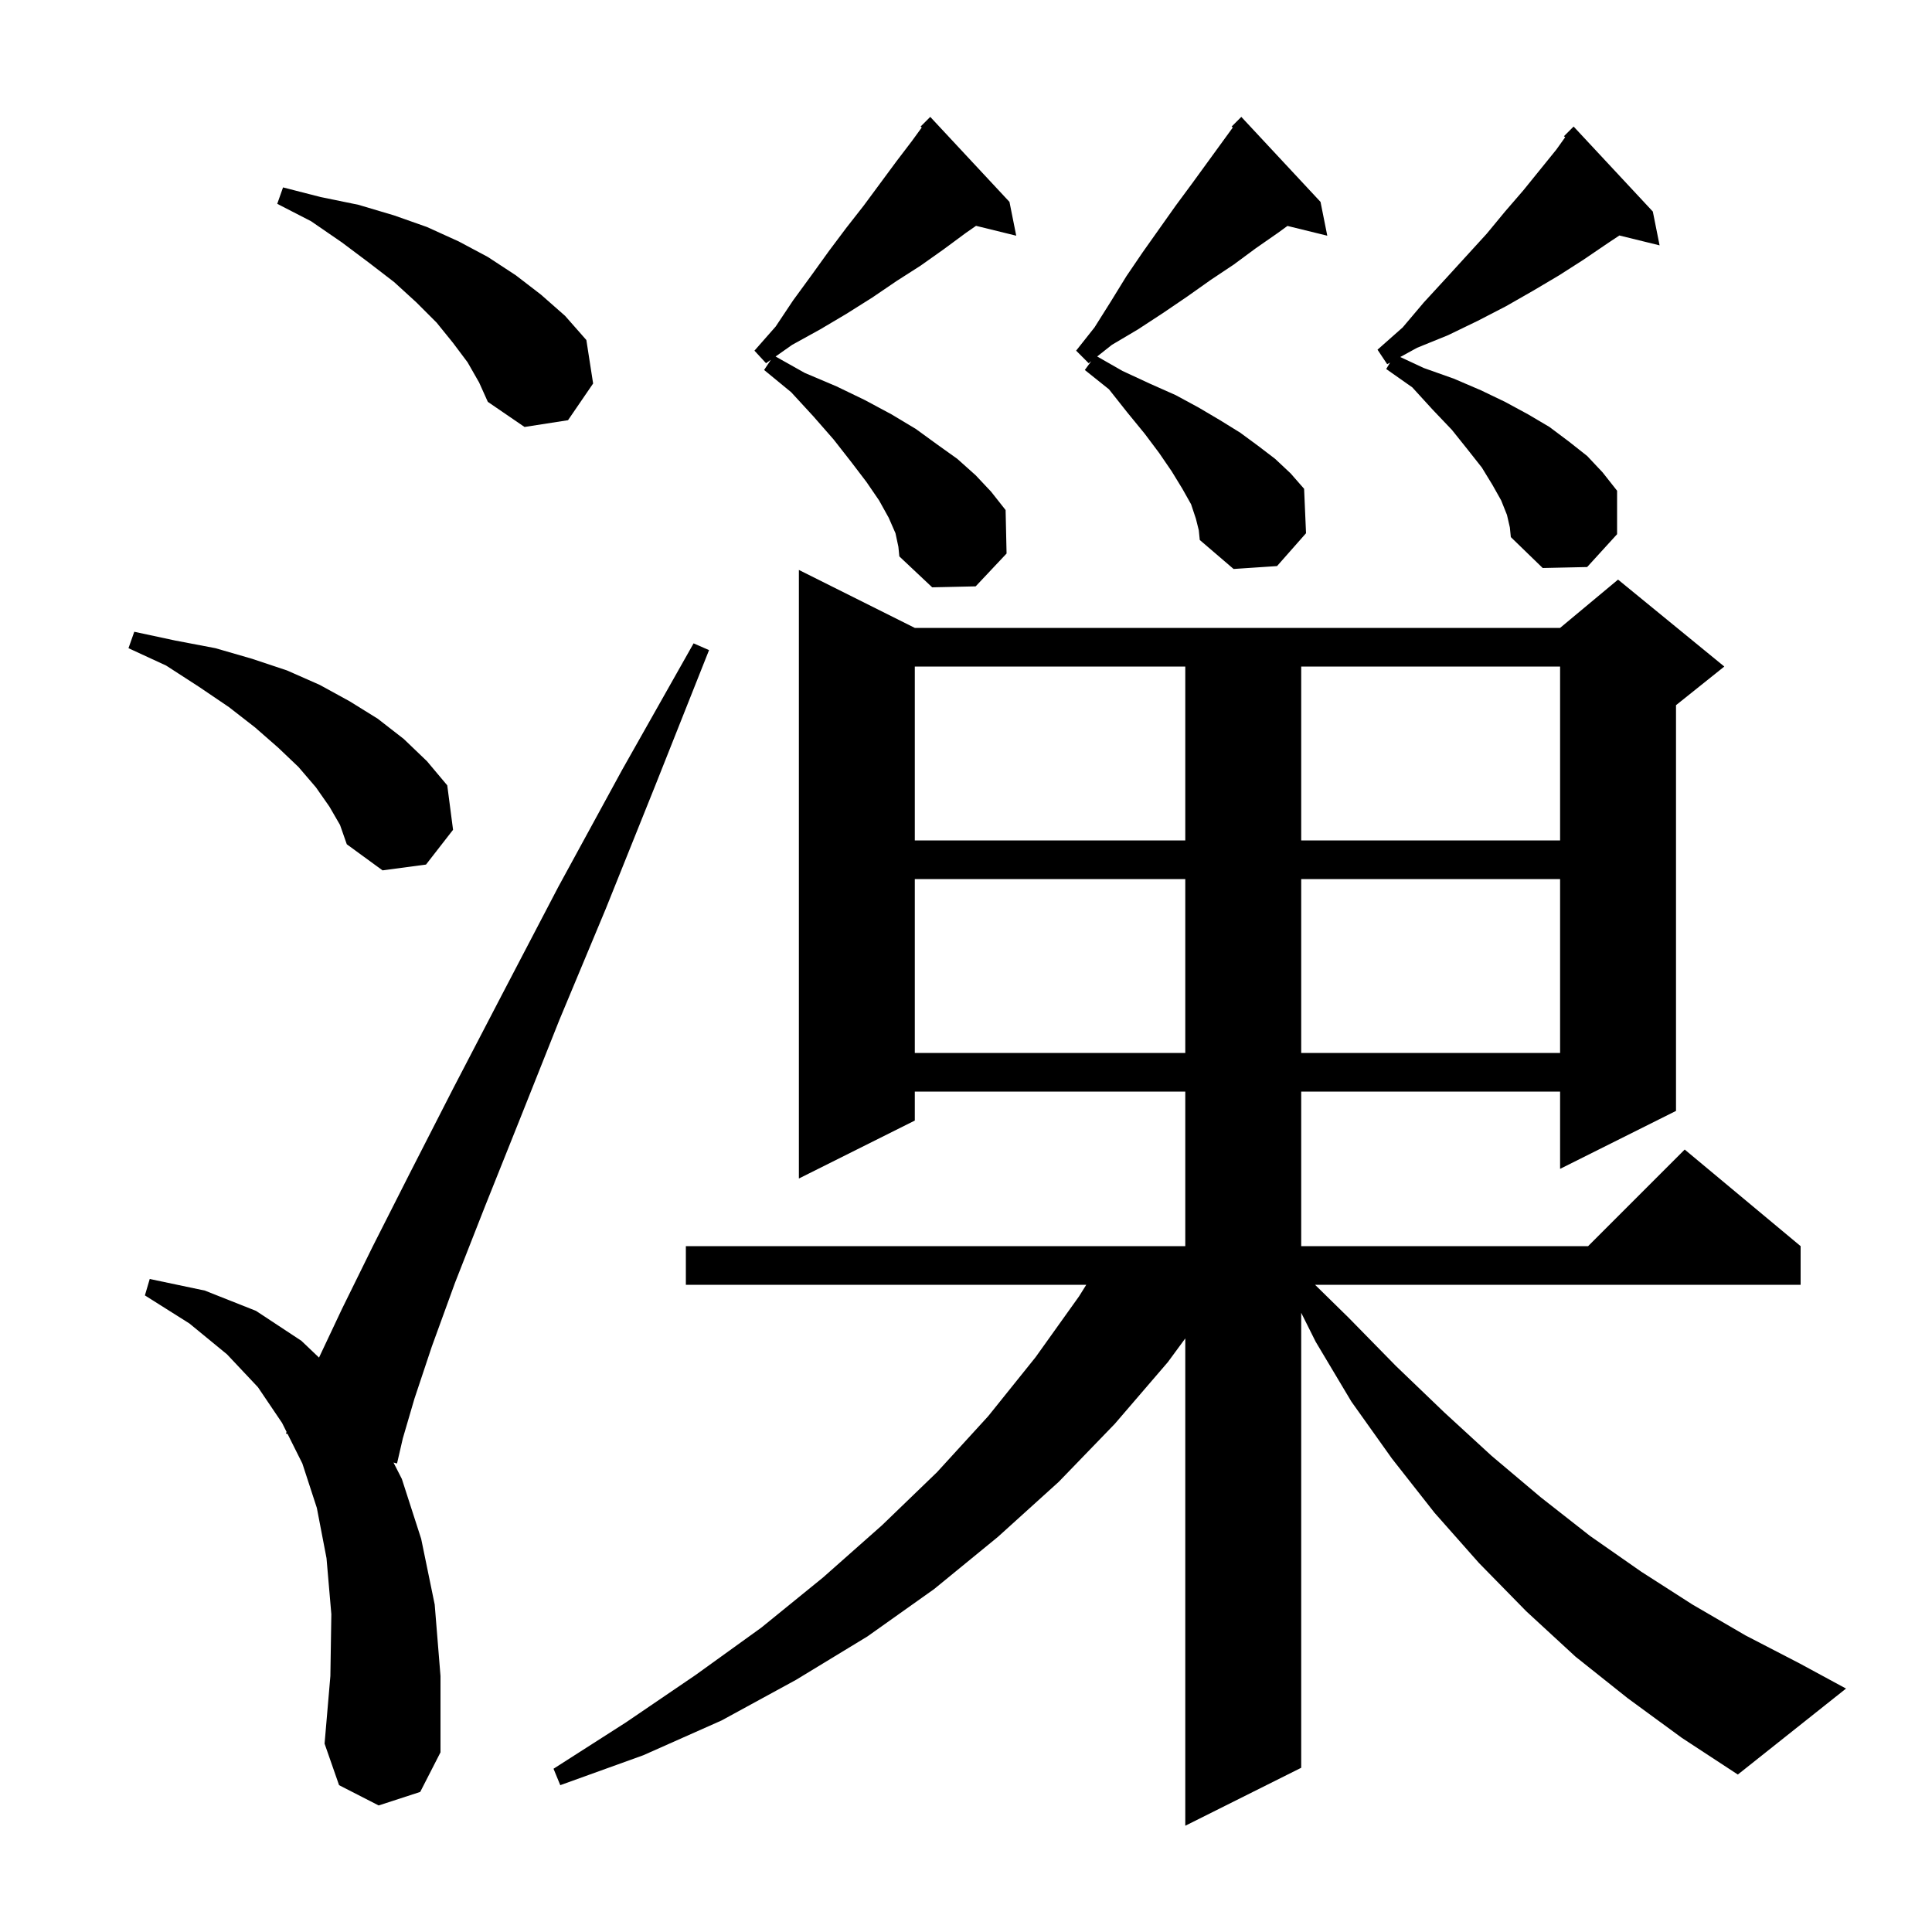 <svg xmlns="http://www.w3.org/2000/svg" xmlns:xlink="http://www.w3.org/1999/xlink" version="1.1" baseProfile="full" viewBox="0 0 200 200" width="200" height="200">
<g fill="black">
<path d="M 168.5 175.8 L 163.1 171.5 L 158.0 166.8 L 153.1 161.8 L 148.5 156.6 L 144.1 151.0 L 139.9 145.1 L 136.2 138.9 L 134.7 135.9 L 134.7 183.0 L 122.7 189.0 L 122.7 138.552 L 120.9 141.0 L 115.4 147.4 L 109.6 153.4 L 103.3 159.1 L 96.7 164.5 L 89.8 169.4 L 82.4 173.9 L 74.7 178.1 L 66.6 181.7 L 58.0 184.8 L 57.3 183.1 L 64.8 178.3 L 72.0 173.4 L 78.8 168.5 L 85.2 163.3 L 91.3 157.9 L 97.0 152.4 L 102.3 146.6 L 107.2 140.5 L 111.7 134.2 L 112.45 133.0 L 71.0 133.0 L 71.0 129.0 L 122.7 129.0 L 122.7 113.0 L 94.7 113.0 L 94.7 116.0 L 82.7 122.0 L 82.7 59.0 L 94.7 65.0 L 161.5 65.0 L 167.5 60.0 L 178.5 69.0 L 173.5 73.0 L 173.5 115.0 L 161.5 121.0 L 161.5 113.0 L 134.7 113.0 L 134.7 129.0 L 164.4 129.0 L 174.4 119.0 L 186.4 129.0 L 186.4 133.0 L 136.133 133.0 L 139.6 136.4 L 144.5 141.4 L 149.5 146.2 L 154.4 150.7 L 159.5 155.0 L 164.6 159.0 L 169.9 162.7 L 175.2 166.1 L 180.7 169.3 L 186.3 172.2 L 191.1 174.8 L 179.9 183.7 L 174.1 179.9 Z M 39.2 186.9 L 35.1 184.8 L 33.6 180.5 L 34.2 173.5 L 34.3 167.1 L 33.8 161.3 L 32.8 156.1 L 31.3 151.5 L 29.773 148.447 L 29.6 148.4 L 29.666 148.232 L 29.2 147.3 L 26.7 143.6 L 23.5 140.2 L 19.6 137.0 L 15.0 134.1 L 15.5 132.4 L 21.2 133.6 L 26.5 135.7 L 31.2 138.8 L 33.024 140.537 L 35.4 135.5 L 38.6 129.0 L 42.4 121.5 L 46.9 112.7 L 52.0 102.9 L 57.8 91.8 L 64.4 79.7 L 71.8 66.6 L 73.4 67.3 L 67.8 81.4 L 62.7 94.1 L 57.9 105.6 L 53.8 115.9 L 50.2 124.9 L 47.1 132.8 L 44.7 139.4 L 42.9 144.8 L 41.7 148.9 L 41.1 151.5 L 40.735 151.402 L 41.6 153.1 L 43.6 159.3 L 45.0 166.1 L 45.6 173.5 L 45.6 181.4 L 43.5 185.5 Z M 94.7 91.0 L 94.7 109.0 L 122.7 109.0 L 122.7 91.0 Z M 134.7 91.0 L 134.7 109.0 L 161.5 109.0 L 161.5 91.0 Z M 34.1 83.5 L 32.7 81.5 L 30.9 79.4 L 28.8 77.4 L 26.4 75.3 L 23.7 73.2 L 20.6 71.1 L 17.2 68.9 L 13.3 67.1 L 13.9 65.4 L 18.1 66.3 L 22.3 67.1 L 26.1 68.2 L 29.7 69.4 L 33.1 70.9 L 36.2 72.6 L 39.1 74.4 L 41.8 76.5 L 44.2 78.8 L 46.3 81.3 L 46.9 85.9 L 44.1 89.5 L 39.6 90.1 L 35.9 87.4 L 35.2 85.4 Z M 94.7 69.0 L 94.7 87.0 L 122.7 87.0 L 122.7 69.0 Z M 134.7 69.0 L 134.7 87.0 L 161.5 87.0 L 161.5 69.0 Z M 92.7 55.2 L 92.0 53.6 L 91.0 51.8 L 89.7 49.9 L 88.1 47.8 L 86.3 45.5 L 84.2 43.1 L 81.9 40.6 L 79.1 38.3 L 79.802 37.247 L 79.3 37.6 L 78.1 36.3 L 80.3 33.8 L 82.1 31.1 L 84.0 28.5 L 85.8 26.0 L 87.6 23.6 L 89.4 21.3 L 92.8 16.7 L 94.4 14.6 L 95.418 13.2 L 95.3 13.1 L 96.3 12.1 L 104.5 20.9 L 105.2 24.4 L 101.038 23.378 L 100.0 24.1 L 97.7 25.8 L 95.3 27.5 L 92.8 29.1 L 90.3 30.8 L 87.6 32.5 L 84.9 34.1 L 82.0 35.7 L 80.287 36.905 L 83.3 38.6 L 86.6 40.0 L 89.5 41.4 L 92.3 42.9 L 94.8 44.4 L 97.0 46.0 L 99.1 47.5 L 101.0 49.2 L 102.6 50.9 L 104.1 52.8 L 104.2 57.3 L 101.0 60.7 L 96.5 60.8 L 93.1 57.6 L 93.0 56.6 Z M 123.8 53.7 L 123.3 52.2 L 122.4 50.6 L 121.3 48.8 L 120.0 46.9 L 118.5 44.9 L 116.7 42.7 L 114.8 40.3 L 112.3 38.3 L 112.97 37.386 L 112.7 37.6 L 111.4 36.3 L 113.3 33.9 L 115.0 31.2 L 116.6 28.6 L 118.3 26.1 L 121.7 21.3 L 123.4 19.0 L 127.618 13.2 L 127.5 13.1 L 128.5 12.1 L 136.7 20.9 L 137.4 24.4 L 133.279 23.388 L 132.3 24.1 L 130.0 25.7 L 127.7 27.4 L 125.3 29.0 L 122.9 30.7 L 120.4 32.4 L 117.8 34.1 L 115.1 35.7 L 113.58 36.903 L 116.2 38.4 L 119.0 39.7 L 121.7 40.9 L 124.1 42.2 L 126.3 43.5 L 128.4 44.8 L 130.3 46.2 L 132.0 47.5 L 133.6 49.0 L 135.0 50.6 L 135.2 55.2 L 132.2 58.6 L 127.7 58.9 L 124.2 55.9 L 124.1 54.9 Z M 156.0 53.3 L 155.4 51.8 L 154.5 50.2 L 153.4 48.4 L 151.9 46.5 L 150.3 44.5 L 148.3 42.4 L 146.2 40.1 L 143.5 38.2 L 143.898 37.537 L 143.6 37.7 L 142.6 36.2 L 145.2 33.9 L 147.4 31.3 L 149.7 28.8 L 153.9 24.2 L 155.8 21.9 L 157.7 19.7 L 161.1 15.5 L 162.025 14.206 L 161.9 14.1 L 162.9 13.1 L 171.1 21.9 L 171.8 25.4 L 167.635 24.377 L 166.4 25.2 L 163.9 26.9 L 161.4 28.5 L 158.7 30.1 L 155.9 31.7 L 153.0 33.2 L 149.9 34.7 L 146.7 36.0 L 144.953 36.958 L 147.4 38.1 L 150.5 39.2 L 153.3 40.4 L 155.8 41.6 L 158.2 42.9 L 160.4 44.2 L 162.4 45.7 L 164.3 47.2 L 165.9 48.9 L 167.4 50.8 L 167.4 55.3 L 164.3 58.7 L 159.7 58.8 L 156.4 55.6 L 156.3 54.6 Z M 48.4 37.5 L 46.9 35.5 L 45.2 33.4 L 43.1 31.3 L 40.8 29.2 L 38.2 27.2 L 35.4 25.1 L 32.2 22.9 L 28.7 21.1 L 29.3 19.4 L 33.2 20.4 L 37.1 21.2 L 40.8 22.3 L 44.2 23.5 L 47.5 25.0 L 50.5 26.6 L 53.4 28.5 L 56.0 30.5 L 58.5 32.7 L 60.7 35.2 L 61.4 39.7 L 58.8 43.5 L 54.3 44.2 L 50.5 41.6 L 49.6 39.6 Z " />
</g>
</svg>
